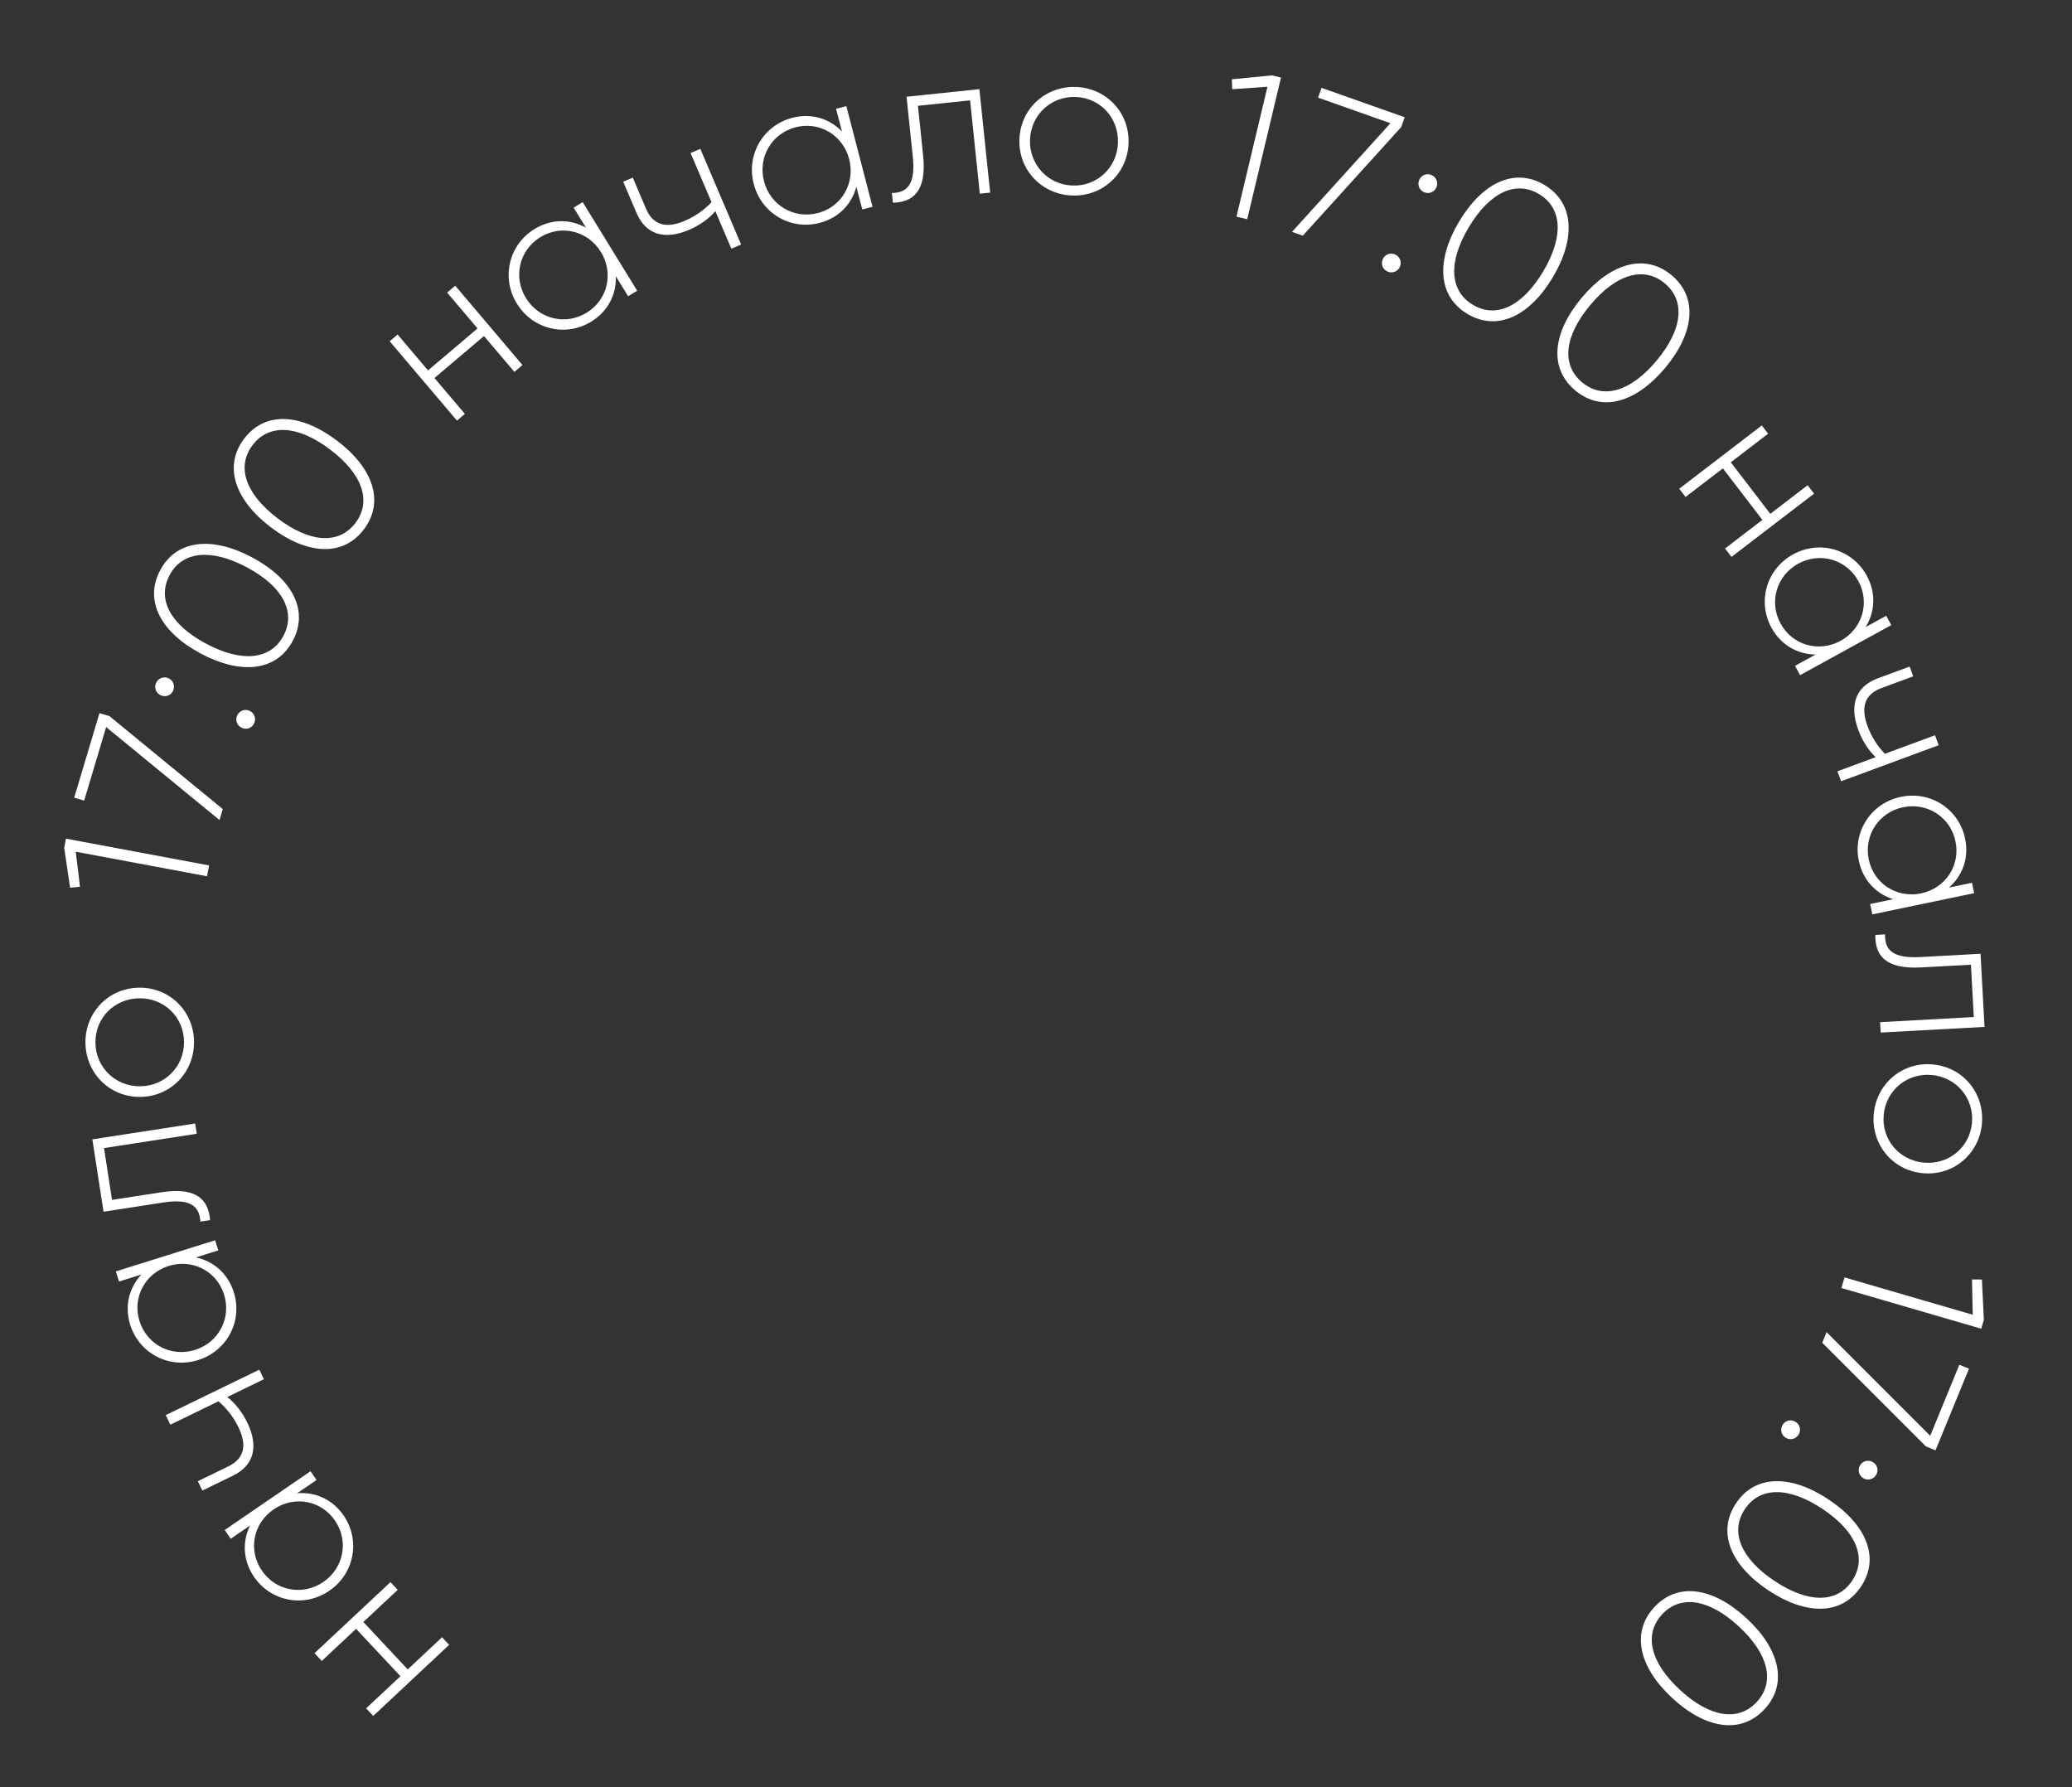 <?xml version="1.0" encoding="UTF-8"?> <svg xmlns="http://www.w3.org/2000/svg" width="1992" height="1718" viewBox="0 0 1992 1718" fill="none"><rect x="0" y="0" width="1992" height="1718" fill="#333333" stroke="none"/><path d="M309.335 1596.74L302.364 1589.29L375.365 1520.95L382.336 1528.39L349.339 1559.29L391.986 1604.84L424.982 1573.95L431.817 1581.25L358.816 1649.59L351.981 1642.29L384.978 1611.4L342.331 1565.85L309.335 1596.74Z" fill="white"></path><path d="M221.797 1479.27L216.033 1470.85L298.536 1414.35L304.3 1422.76L285.655 1435.53C302.777 1433.99 319.565 1441.15 330.414 1456.99C346.463 1480.43 341.04 1512.5 316.619 1529.23C292.198 1545.96 260.33 1539.42 244.281 1515.99C233.431 1500.15 232.814 1481.91 240.443 1466.5L221.797 1479.27ZM322.042 1461.76C308.593 1442.12 282.685 1437.57 263.049 1451.02C243.413 1464.46 238.3 1490.27 251.749 1509.9C265.198 1529.54 291.22 1534.26 310.855 1520.81C330.491 1507.36 335.491 1481.39 322.042 1461.76Z" fill="white"></path><path d="M163.788 1369.59L159.331 1360.42L249.279 1316.72L253.736 1325.89L218.476 1343.02C226.279 1349.02 232.977 1357.77 237.697 1367.48C248.795 1390.33 244.381 1408.71 223.873 1418.67L194.55 1432.91L190.181 1423.92L219.504 1409.67C235.155 1402.07 237.539 1389.13 229.236 1372.04C224.604 1362.5 217.906 1353.75 210.021 1347.13L163.788 1369.59Z" fill="white"></path><path d="M114.442 1231.97L111.39 1222.23L206.807 1192.31L209.86 1202.04L188.295 1208.8C205.121 1212.33 219.081 1224.09 224.826 1242.41C233.325 1269.51 218.763 1298.6 190.519 1307.46C162.276 1316.32 133.709 1300.75 125.21 1273.65C119.465 1255.33 124.207 1237.71 136.006 1225.2L114.442 1231.97ZM215.427 1244.52C208.305 1221.81 184.86 1209.88 162.151 1217C139.441 1224.13 127.009 1247.31 134.131 1270.02C141.253 1292.73 164.758 1304.85 187.467 1297.73C210.176 1290.61 222.549 1267.23 215.427 1244.52Z" fill="white"></path><path d="M88.796 1095.3L187.625 1080.04L189.151 1089.92L100.007 1103.68L107.698 1153.49L155.333 1146.14C189.923 1140.8 200.483 1154.14 201.968 1172.94L192.678 1174.37C191.712 1158.94 182.357 1152.09 156.859 1156.02L99.538 1164.87L88.796 1095.3Z" fill="white"></path><path d="M186.536 1001.57C186.713 1030.77 164.256 1054.3 134.656 1054.48C105.057 1054.66 82.315 1031.4 82.138 1002.2C81.962 973.202 104.42 949.665 134.019 949.486C163.619 949.306 186.36 972.569 186.536 1001.57ZM176.937 1001.63C176.792 977.827 157.881 959.541 134.081 959.685C110.282 959.83 91.594 978.343 91.738 1002.14C91.882 1025.94 110.795 1044.43 134.594 1044.28C158.394 1044.14 177.081 1025.43 176.937 1001.63Z" fill="white"></path><path d="M61.73 815.075L63.385 806.229L200.998 831.966L199.05 842.385L72.838 818.781L76.908 852.504L67.387 853.368L61.73 815.075Z" fill="white"></path><path d="M71.336 766.811L95.631 685.566L105.212 688.431L214.176 777.796L211.025 788.335L102.06 698.97L80.916 769.676L71.336 766.811Z" fill="white"></path><path d="M166.622 663.555C164.684 668.381 159.556 670.416 154.917 668.553C150.277 666.69 147.981 661.673 149.918 656.848C151.782 652.208 156.984 649.986 161.624 651.85C166.264 653.713 168.485 658.915 166.622 663.555ZM244.572 694.856C242.635 699.682 237.507 701.718 232.867 699.854C228.227 697.991 225.931 692.974 227.869 688.149C229.732 683.509 234.934 681.288 239.574 683.151C244.214 685.014 246.435 690.216 244.572 694.856Z" fill="white"></path><path d="M281.477 616.023C265.684 645.68 231.25 648.643 193.12 628.338C154.99 608.032 138.229 577.807 154.023 548.15C169.816 518.493 204.249 515.531 242.38 535.836C280.51 556.142 297.27 586.366 281.477 616.023ZM272.474 611.229C284.695 588.28 271.903 563.794 237.303 545.369C202.704 526.943 175.247 529.996 163.026 552.945C150.805 575.893 163.597 600.38 198.196 618.805C232.796 637.23 260.253 634.178 272.474 611.229Z" fill="white"></path><path d="M349.892 508.82C329.648 535.636 295.175 533.167 260.697 507.138C226.219 481.109 214.402 448.632 234.646 421.816C254.891 394.999 289.364 397.468 323.842 423.497C358.32 449.526 370.137 482.004 349.892 508.82ZM341.752 502.674C357.417 481.923 348.62 455.735 317.334 432.117C286.049 408.498 258.453 407.211 242.787 427.961C227.122 448.712 235.919 474.9 267.205 498.519C298.49 522.138 326.086 523.425 341.752 502.674Z" fill="white"></path><path d="M429.863 281.252L437.644 274.657L502.307 350.937L494.527 357.533L465.299 323.054L417.7 363.404L446.928 397.882L439.3 404.349L374.636 328.069L382.264 321.602L411.492 356.081L459.091 315.731L429.863 281.252Z" fill="white"></path><path d="M551.5 199.616L560.189 194.274L612.564 279.461L603.875 284.803L592.038 265.551C592.738 282.729 584.752 299.143 568.396 309.199C544.203 324.073 512.432 317.076 496.93 291.861C481.427 266.645 489.524 235.137 513.717 220.263C530.073 210.207 548.325 210.49 563.337 218.868L551.5 199.616ZM564.05 300.602C584.324 288.136 590.152 262.484 577.687 242.21C565.222 221.935 539.701 215.557 519.427 228.022C499.152 240.487 493.153 266.244 505.619 286.518C518.084 306.793 543.775 313.067 564.05 300.602Z" fill="white"></path><path d="M663.904 147.076L673.287 143.077L712.498 235.069L703.115 239.068L687.744 203.007C681.374 210.505 672.301 216.764 662.366 220.999C639 230.958 620.864 225.644 611.924 204.67L599.141 174.681L608.341 170.76L621.123 200.749C627.946 216.755 640.756 219.774 658.234 212.324C667.985 208.168 677.058 201.909 684.058 194.36L663.904 147.076Z" fill="white"></path><path d="M803.792 104.576L813.663 102.007L838.849 198.783L828.978 201.352L823.286 179.481C818.934 196.113 806.499 209.475 787.918 214.311C760.434 221.464 732.096 205.486 724.641 176.84C717.186 148.195 734.139 120.43 761.624 113.277C780.205 108.441 797.577 114.046 809.484 126.447L803.792 104.576ZM786.274 204.819C809.307 198.825 822.379 175.997 816.385 152.964C810.39 129.931 787.848 116.371 764.816 122.366C741.783 128.36 728.518 151.239 734.512 174.271C740.506 197.304 763.242 210.814 786.274 204.819Z" fill="white"></path><path d="M941.561 85.697L951.931 185.158L941.985 186.194L932.631 96.481L882.503 101.707L887.501 149.647C891.13 184.459 877.281 194.348 858.437 194.905L857.463 185.556C872.925 185.351 880.23 176.345 877.555 150.684L871.541 92.997L941.561 85.697Z" fill="white"></path><path d="M1030.36 187.937C1001.19 186.675 978.791 163.084 980.07 133.512C981.349 103.94 1005.7 82.372 1034.88 83.634C1063.85 84.888 1086.25 108.478 1084.97 138.05C1083.69 167.623 1059.34 189.19 1030.36 187.937ZM1030.78 178.346C1054.56 179.374 1073.75 161.387 1074.78 137.609C1075.81 113.832 1058.24 94.254 1034.46 93.225C1010.68 92.197 991.289 110.175 990.261 133.953C989.232 157.731 1007 177.317 1030.78 178.346Z" fill="white"></path><path d="M1222.78 72.471L1231.54 74.56L1199.05 210.738L1188.74 208.278L1218.53 83.383L1184.65 85.786L1184.26 76.234L1222.78 72.471Z" fill="white"></path><path d="M1270.51 84.446L1350.46 112.716L1347.13 122.144L1252.5 226.572L1242.13 222.905L1336.75 118.477L1267.18 93.874L1270.51 84.446Z" fill="white"></path><path d="M1368.94 184.706C1364.22 182.533 1362.44 177.311 1364.53 172.768C1366.62 168.226 1371.74 166.18 1376.47 168.353C1381.01 170.443 1382.97 175.748 1380.88 180.291C1378.79 184.833 1373.49 186.795 1368.94 184.706ZM1333.84 261.019C1329.11 258.846 1327.33 253.624 1329.42 249.081C1331.51 244.539 1336.64 242.493 1341.36 244.666C1345.9 246.756 1347.87 252.061 1345.78 256.604C1343.69 261.146 1338.38 263.108 1333.84 261.019Z" fill="white"></path><path d="M1410.76 301.762C1381.92 284.527 1380.65 249.989 1402.81 212.906C1424.97 175.822 1455.99 160.572 1484.83 177.808C1513.67 195.043 1514.94 229.581 1492.78 266.664C1470.62 303.747 1439.6 318.998 1410.76 301.762ZM1415.99 293.006C1438.31 306.343 1463.4 294.774 1483.5 261.124C1503.61 227.474 1501.92 199.9 1479.6 186.563C1457.28 173.226 1432.19 184.796 1412.09 218.446C1391.98 252.095 1393.67 279.669 1415.99 293.006Z" fill="white"></path><path d="M1514.46 375.373C1488.67 353.831 1492.84 319.523 1520.53 286.369C1548.23 253.216 1581.25 243.013 1607.03 264.555C1632.82 286.096 1628.66 320.405 1600.96 353.559C1573.26 386.712 1540.24 396.915 1514.46 375.373ZM1521 367.545C1540.95 384.214 1567.54 376.718 1592.67 346.634C1617.8 316.551 1620.45 289.052 1600.5 272.383C1580.54 255.713 1553.95 263.21 1528.82 293.293C1503.69 323.377 1501.04 350.876 1521 367.545Z" fill="white"></path><path d="M1737.81 466.462L1744.02 474.558L1664.64 535.384L1658.44 527.288L1694.32 499.795L1656.36 450.265L1620.48 477.759L1614.4 469.821L1693.78 408.996L1699.86 416.933L1663.98 444.426L1701.94 493.956L1737.81 466.462Z" fill="white"></path><path d="M1813.35 591.978L1818.26 600.92L1730.6 649.032L1725.69 640.091L1745.5 629.217C1728.31 629.07 1712.31 620.285 1703.07 603.453C1689.41 578.556 1697.96 547.169 1723.91 532.928C1749.86 518.686 1780.93 528.326 1794.59 553.223C1803.83 570.055 1802.65 588.27 1793.54 602.851L1813.35 591.978ZM1711.87 599.536C1723.32 620.4 1748.66 627.485 1769.52 616.034C1790.39 604.583 1798.01 579.408 1786.56 558.543C1775.11 537.679 1749.68 530.419 1728.82 541.87C1707.95 553.32 1700.42 578.671 1711.87 599.536Z" fill="white"></path><path d="M1860.29 706.835L1863.82 716.404L1770.01 751.034L1766.48 741.465L1803.25 727.89C1796.08 721.159 1790.27 711.789 1786.53 701.657C1777.74 677.829 1783.94 659.976 1805.33 652.081L1835.91 640.791L1839.37 650.173L1808.79 661.462C1792.47 667.488 1788.82 680.133 1795.4 697.957C1799.07 707.901 1804.88 717.271 1812.07 724.635L1860.29 706.835Z" fill="white"></path><path d="M1895.85 848.648L1897.93 858.634L1800.03 879.02L1797.95 869.034L1820.07 864.427C1803.67 859.261 1790.94 846.183 1787.03 827.386C1781.24 799.582 1798.59 772.066 1827.57 766.032C1856.55 759.998 1883.44 778.299 1889.23 806.102C1893.15 824.899 1886.69 841.974 1873.72 853.255L1895.85 848.648ZM1796.59 826.212C1801.44 849.512 1823.6 863.693 1846.9 858.841C1870.2 853.989 1884.85 832.143 1880 808.843C1875.15 785.542 1852.95 771.166 1829.65 776.018C1806.35 780.87 1791.74 802.912 1796.59 826.212Z" fill="white"></path><path d="M1907.91 987.179L1808.06 992.635L1807.51 982.65L1897.58 977.729L1894.83 927.404L1846.7 930.033C1811.75 931.943 1802.56 917.623 1802.93 898.775L1812.32 898.262C1811.76 913.715 1820.39 921.456 1846.15 920.048L1904.07 916.884L1907.91 987.179Z" fill="white"></path><path d="M1801.42 1070.83C1804.12 1041.76 1828.79 1020.54 1858.26 1023.28C1887.73 1026.01 1908.07 1051.4 1905.38 1080.48C1902.7 1109.35 1878.03 1130.56 1848.56 1127.83C1819.08 1125.09 1798.74 1099.71 1801.42 1070.83ZM1810.98 1071.72C1808.78 1095.42 1825.8 1115.47 1849.5 1117.67C1873.2 1119.87 1893.62 1103.29 1895.82 1079.59C1898.02 1055.89 1881.01 1035.63 1857.32 1033.44C1833.62 1031.24 1813.18 1048.02 1810.98 1071.72Z" fill="white"></path><path d="M1907.26 1268.7L1904.75 1277.34L1770.33 1238.19L1773.3 1228.01L1896.57 1263.92L1895.84 1229.96L1905.4 1230.04L1907.26 1268.7Z" fill="white"></path><path d="M1892.95 1315.79L1860.77 1394.25L1851.52 1390.45L1751.88 1290.8L1756.05 1280.62L1855.69 1380.27L1883.69 1311.99L1892.95 1315.79Z" fill="white"></path><path d="M1787.96 1409.16C1790.36 1404.55 1795.66 1403.03 1800.1 1405.34C1804.53 1407.65 1806.32 1412.87 1803.92 1417.48C1801.61 1421.92 1796.21 1423.61 1791.78 1421.3C1787.35 1418.99 1785.65 1413.6 1787.96 1409.16ZM1713.47 1370.34C1715.87 1365.73 1721.17 1364.21 1725.61 1366.52C1730.04 1368.83 1731.83 1374.05 1729.43 1378.66C1727.12 1383.09 1721.72 1384.79 1717.29 1382.48C1712.86 1380.17 1711.16 1374.77 1713.47 1370.34Z" fill="white"></path><path d="M1668.99 1445.16C1687.62 1417.2 1722.18 1417.64 1758.13 1441.6C1794.07 1465.56 1807.78 1497.29 1789.14 1525.25C1770.5 1553.21 1735.95 1552.76 1700 1528.8C1664.05 1504.84 1650.35 1473.12 1668.99 1445.16ZM1677.47 1450.81C1663.05 1472.45 1673.37 1498.08 1705.99 1519.82C1738.61 1541.56 1766.23 1541.22 1780.65 1519.59C1795.07 1497.96 1784.75 1472.33 1752.14 1450.59C1719.52 1428.85 1691.89 1429.18 1677.47 1450.81Z" fill="white"></path><path d="M1590.36 1545.1C1613.14 1520.41 1647.21 1526.26 1678.95 1555.56C1710.7 1584.85 1719.27 1618.34 1696.48 1643.03C1673.69 1667.72 1639.63 1661.87 1607.88 1632.58C1576.13 1603.28 1567.57 1569.8 1590.36 1545.1ZM1597.85 1552.02C1580.22 1571.13 1586.4 1598.06 1615.21 1624.64C1644.02 1651.22 1671.35 1655.22 1688.98 1636.11C1706.61 1617.01 1700.44 1590.08 1671.63 1563.5C1642.82 1536.91 1615.49 1532.91 1597.85 1552.02Z" fill="white"></path></svg> 